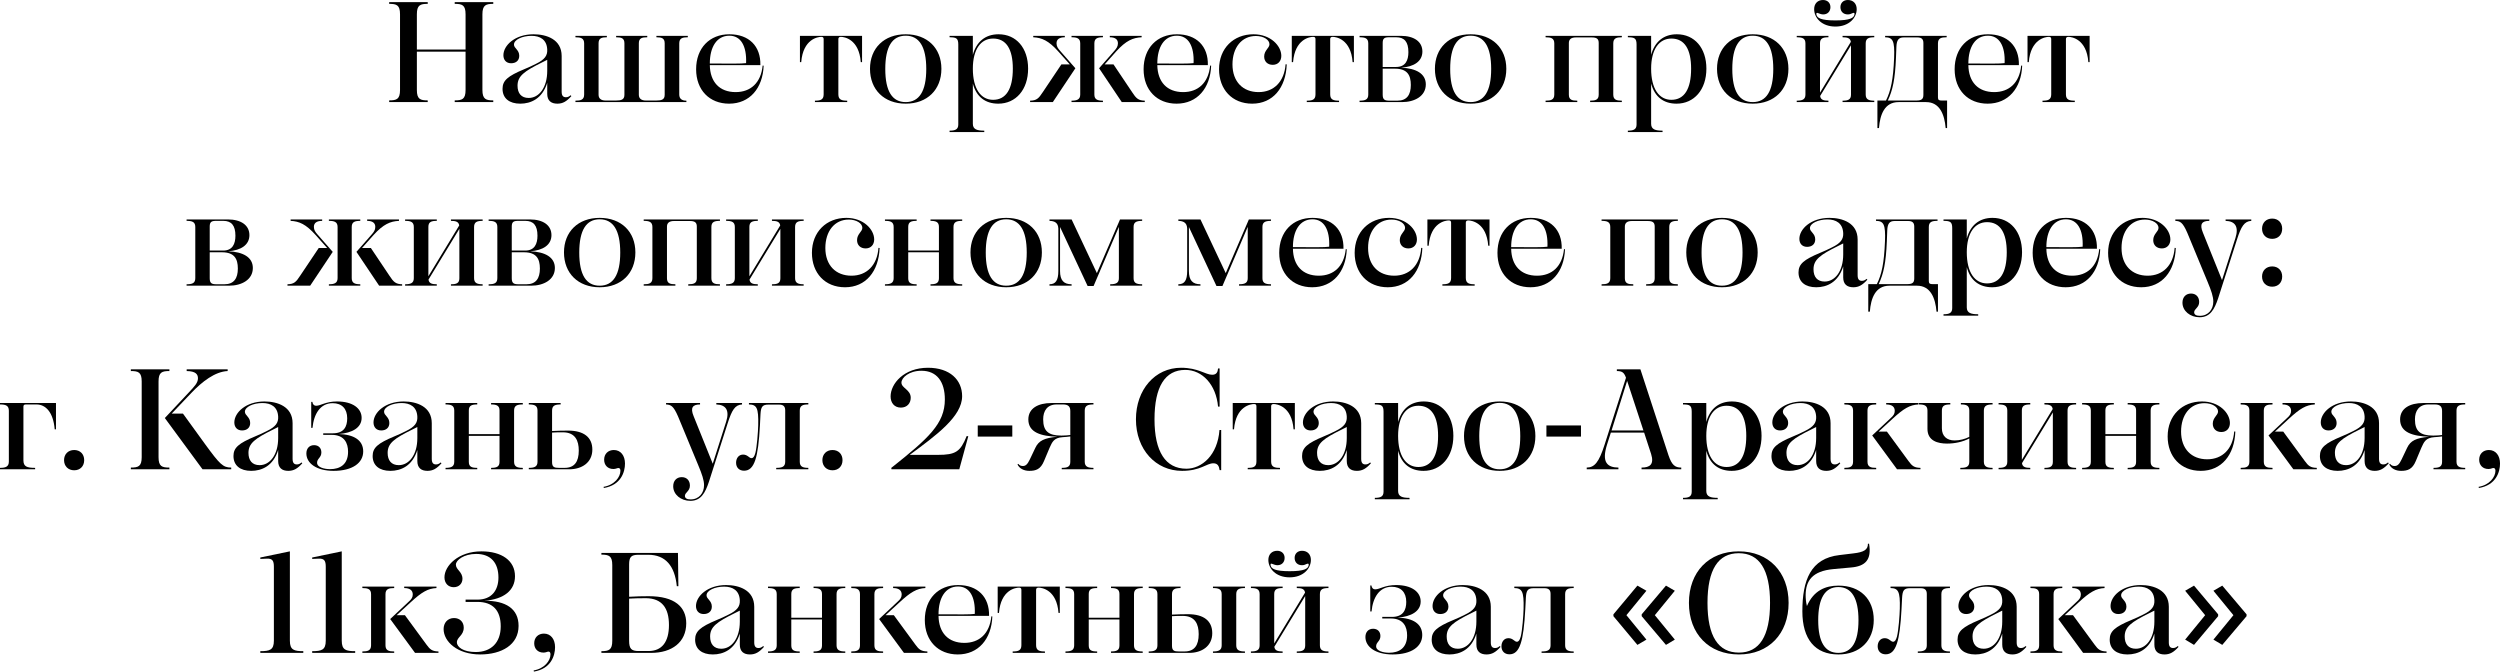 <?xml version="1.0" encoding="UTF-8"?> <svg xmlns="http://www.w3.org/2000/svg" viewBox="0 0 245.105 65.844" fill="none"><path d="M38.155 10.01V9.842C38.883 9.842 39.219 9.73 39.219 8.82V1.4C39.219 0.49 38.883 0.378 38.155 0.378V0.21H41.935V0.378C41.207 0.378 40.871 0.49 40.871 1.4V4.858H45.645V1.4C45.645 0.49 45.309 0.378 44.581 0.378V0.21H48.361V0.378C47.647 0.378 47.297 0.49 47.297 1.4V8.82C47.297 9.73 47.647 9.842 48.361 9.842V10.01H44.581V9.842C45.309 9.842 45.645 9.73 45.645 8.82V5.068H40.871V8.82C40.871 9.73 41.207 9.842 41.935 9.842V10.01H38.155Z" fill="black"></path><path d="M53.652 4.858C53.61 3.878 52.938 3.514 52.112 3.514C51.202 3.514 50.39 3.892 50.39 4.368C50.39 4.746 50.908 4.872 50.908 5.474C50.908 5.936 50.586 6.202 50.11 6.202C49.634 6.202 49.354 5.88 49.354 5.418C49.354 4.452 50.488 3.36 52.308 3.36C53.568 3.36 55.066 3.85 55.066 5.488V8.988C55.066 9.408 55.234 9.534 55.486 9.534C55.654 9.534 55.78 9.478 55.948 9.338L56.018 9.422C55.556 9.94 55.178 10.164 54.646 10.164C54.03 10.164 53.652 9.87 53.652 9.198V8.12C53.162 9.688 52.042 10.164 51.006 10.164C49.942 10.164 49.27 9.646 49.27 8.708C49.27 7.896 49.774 7.462 51.384 6.79C51.818 6.608 52.168 6.454 52.546 6.258C53.414 5.838 53.68 5.446 53.652 4.858ZM53.652 6.944V5.866L53.176 6.104C51.384 6.986 50.74 7.462 50.74 8.4C50.74 9.142 51.104 9.604 51.832 9.604C52.84 9.604 53.652 8.596 53.652 6.944Z" fill="black"></path><path d="M56.417 3.514H59.497V3.654C58.993 3.654 58.685 3.738 58.685 4.242V9.296C58.685 9.66 58.937 9.856 59.371 9.856H60.393C60.911 9.856 61.219 9.772 61.219 9.296V4.242C61.219 3.738 60.911 3.654 60.407 3.654V3.514H63.459V3.654C62.941 3.654 62.633 3.738 62.633 4.242V9.296C62.633 9.66 62.885 9.856 63.319 9.856H64.341C64.859 9.856 65.167 9.772 65.167 9.296V4.242C65.167 3.738 64.859 3.654 64.355 3.654V3.514H67.435V3.654C66.917 3.654 66.595 3.738 66.595 4.256V9.268C66.595 9.674 66.847 9.87 67.295 9.87V10.01H56.417V9.87C56.935 9.87 57.271 9.786 57.271 9.268V4.256C57.271 3.738 56.935 3.654 56.417 3.654V3.514Z" fill="black"></path><path d="M68.249 6.79C68.249 4.704 69.578 3.36 71.51 3.36C73.428 3.36 74.591 4.522 74.549 6.384H69.592C69.62 8.036 70.544 9.03 72.126 9.03C73.582 9.03 74.605 8.134 74.772 6.426L74.87 6.44C74.786 8.652 73.498 10.164 71.482 10.164C69.564 10.164 68.249 8.834 68.249 6.79ZM71.51 3.5C70.264 3.5 69.592 4.62 69.592 6.23C71.986 6.23 72.56 6.258 73.148 6.188C73.218 4.508 72.63 3.5 71.51 3.5Z" fill="black"></path><path d="M79.898 10.01V9.87C80.43 9.87 80.752 9.786 80.752 9.254V3.836C80.752 3.682 80.682 3.612 80.528 3.612C80.192 3.612 78.736 3.822 78.554 6.09H78.428V3.514H84.518V6.09H84.392C84.224 3.822 82.754 3.612 82.432 3.612C82.264 3.612 82.194 3.696 82.194 3.836V9.254C82.194 9.786 82.53 9.87 83.062 9.87V10.01H79.898Z" fill="black"></path><path d="M88.797 10.164C86.683 10.164 85.297 8.792 85.297 6.748C85.297 4.718 86.683 3.36 88.797 3.36C90.911 3.36 92.297 4.718 92.297 6.748C92.297 8.792 90.911 10.164 88.797 10.164ZM88.797 10.01C90.113 10.01 90.813 8.96 90.813 6.762C90.813 4.564 90.113 3.5 88.797 3.5C87.481 3.5 86.795 4.564 86.795 6.762C86.795 8.96 87.481 10.01 88.797 10.01Z" fill="black"></path><path d="M93.098 12.95V12.81C93.644 12.81 93.952 12.698 93.952 12.208V4.368C93.952 3.752 93.756 3.654 93.098 3.654V3.514H95.38V5.376C95.73 4.088 96.612 3.36 97.9 3.36C99.636 3.36 100.798 4.704 100.798 6.734C100.798 8.792 99.594 10.164 97.872 10.164C96.626 10.164 95.73 9.52 95.38 8.19V12.138C95.38 12.698 95.814 12.81 96.5 12.81V12.95H93.098ZM97.368 3.78C96.164 3.78 95.38 4.83 95.38 6.734C95.38 8.708 96.164 9.786 97.368 9.786C98.628 9.786 99.3 8.736 99.3 6.734C99.3 4.844 98.67 3.78 97.368 3.78Z" fill="black"></path><path d="M109.17 6.314L110.99 9.03C111.396 9.66 111.62 9.856 112.236 9.87V10.01H109.982L107.756 6.692L109.254 4.984C109.464 4.746 109.604 4.55 109.604 4.242C109.604 3.878 109.352 3.654 108.806 3.654V3.514H111.928V3.654C111.074 3.696 110.402 3.976 109.436 5.04L108.302 6.314H109.17ZM105.054 10.01V9.87C105.586 9.87 105.908 9.758 105.908 9.268V4.256C105.908 3.752 105.586 3.654 105.054 3.654V3.514H108.134V3.654C107.602 3.654 107.294 3.752 107.294 4.256V9.268C107.294 9.758 107.602 9.87 108.134 9.87V10.01H105.054ZM104.06 6.314H104.886L103.752 5.04C102.8 3.976 102.142 3.696 101.302 3.654V3.514H104.396V3.654C103.836 3.654 103.584 3.878 103.584 4.242C103.584 4.55 103.724 4.746 103.934 4.984L105.432 6.692L103.22 10.01H100.994V9.87C101.624 9.856 101.834 9.66 102.24 9.03L104.06 6.314Z" fill="black"></path><path d="M112.121 6.79C112.121 4.704 113.451 3.36 115.383 3.36C117.302 3.36 118.463 4.522 118.421 6.384H113.465C113.494 8.036 114.418 9.03 115.999 9.03C117.455 9.03 118.477 8.134 118.646 6.426L118.743 6.44C118.66 8.652 117.372 10.164 115.355 10.164C113.437 10.164 112.121 8.834 112.121 6.79ZM115.383 3.5C114.137 3.5 113.465 4.62 113.465 6.23C115.859 6.23 116.433 6.258 117.021 6.188C117.091 4.508 116.504 3.5 115.383 3.5Z" fill="black"></path><path d="M124.782 6.356C124.278 6.356 123.942 6.034 123.942 5.544C123.942 4.928 124.46 4.718 124.46 4.34C124.46 3.892 123.872 3.528 123.13 3.528C121.73 3.528 120.834 4.676 120.834 6.314C120.834 8.008 121.856 9.03 123.396 9.03C124.88 9.03 125.916 8.022 126.042 6.3L126.154 6.314C126.07 8.61 124.796 10.164 122.766 10.164C120.792 10.164 119.518 8.764 119.518 6.79C119.518 4.732 120.946 3.36 122.892 3.36C124.586 3.36 125.622 4.508 125.622 5.474C125.622 5.992 125.3 6.356 124.782 6.356Z" fill="black"></path><path d="M128.119 10.01V9.87C128.651 9.87 128.973 9.786 128.973 9.254V3.836C128.973 3.682 128.903 3.612 128.749 3.612C128.413 3.612 126.957 3.822 126.775 6.09H126.649V3.514H132.739V6.09H132.613C132.445 3.822 130.975 3.612 130.653 3.612C130.485 3.612 130.415 3.696 130.415 3.836V9.254C130.415 9.786 130.751 9.87 131.283 9.87V10.01H128.119Z" fill="black"></path><path d="M133.294 10.01V9.87C133.84 9.87 134.148 9.772 134.148 9.268V4.256C134.148 3.752 133.84 3.654 133.294 3.654V3.514H137.34C138.642 3.514 139.454 4.088 139.454 5.054C139.454 6.02 138.614 6.552 137.368 6.636C138.838 6.692 139.79 7.224 139.79 8.274C139.79 9.422 138.698 10.01 137.452 10.01H133.294ZM135.562 4.214V6.566H136.878C137.802 6.566 138.082 5.908 138.082 5.11C138.082 4.102 137.69 3.654 136.892 3.654H136.164C135.702 3.654 135.562 3.794 135.562 4.214ZM138.32 8.33C138.32 7.364 137.97 6.734 136.766 6.734H135.562V9.282C135.562 9.786 135.772 9.87 136.234 9.87H137.004C137.942 9.87 138.32 9.282 138.32 8.33Z" fill="black"></path><path d="M144.182 10.164C142.068 10.164 140.682 8.792 140.682 6.748C140.682 4.718 142.068 3.36 144.182 3.36C146.296 3.36 147.682 4.718 147.682 6.748C147.682 8.792 146.296 10.164 144.182 10.164ZM144.182 10.01C145.498 10.01 146.198 8.96 146.198 6.762C146.198 4.564 145.498 3.5 144.182 3.5C142.866 3.5 142.18 4.564 142.18 6.762C142.18 8.96 142.866 10.01 144.182 10.01Z" fill="black"></path><path d="M151.532 10.01V9.87C152.05 9.87 152.386 9.786 152.386 9.268V4.256C152.386 3.738 152.05 3.654 151.532 3.654V3.514H159.008V3.654C158.49 3.654 158.168 3.738 158.168 4.256V9.268C158.168 9.786 158.49 9.87 159.008 9.87V10.01H155.9V9.87C156.418 9.87 156.74 9.786 156.74 9.282V4.214C156.74 3.808 156.544 3.668 156.054 3.668H154.5C154.052 3.668 153.814 3.85 153.814 4.214V9.282C153.814 9.786 154.122 9.87 154.64 9.87V10.01H151.532Z" fill="black"></path><path d="M159.598 12.95V12.81C160.144 12.81 160.452 12.698 160.452 12.208V4.368C160.452 3.752 160.256 3.654 159.598 3.654V3.514H161.88V5.376C162.23 4.088 163.112 3.36 164.4 3.36C166.136 3.36 167.298 4.704 167.298 6.734C167.298 8.792 166.094 10.164 164.372 10.164C163.126 10.164 162.23 9.52 161.88 8.19V12.138C161.88 12.698 162.314 12.81 163 12.81V12.95H159.598ZM163.868 3.78C162.664 3.78 161.88 4.83 161.88 6.734C161.88 8.708 162.664 9.786 163.868 9.786C165.128 9.786 165.8 8.736 165.8 6.734C165.8 4.844 165.17 3.78 163.868 3.78Z" fill="black"></path><path d="M171.84 10.164C169.726 10.164 168.34 8.792 168.34 6.748C168.34 4.718 169.726 3.36 171.84 3.36C173.954 3.36 175.34 4.718 175.34 6.748C175.34 8.792 173.954 10.164 171.84 10.164ZM171.84 10.01C173.156 10.01 173.856 8.96 173.856 6.762C173.856 4.564 173.156 3.5 171.84 3.5C170.524 3.5 169.838 4.564 169.838 6.762C169.838 8.96 170.524 10.01 171.84 10.01Z" fill="black"></path><path d="M179.949 2.604C178.605 2.604 177.863 1.75 177.863 0.896C177.863 0.364 178.199 0 178.731 0C179.165 0 179.459 0.28 179.459 0.7C179.459 1.134 179.165 1.414 178.759 1.414C178.577 1.414 178.437 1.358 178.255 1.288C178.115 1.218 178.045 1.274 178.087 1.442C178.157 1.75 178.493 2.002 179.949 2.002C181.405 2.002 181.741 1.75 181.811 1.442C181.853 1.274 181.783 1.218 181.629 1.288C181.461 1.372 181.335 1.414 181.153 1.414C180.733 1.414 180.439 1.134 180.439 0.7C180.439 0.28 180.733 0 181.167 0C181.699 0 182.035 0.364 182.035 0.896C182.035 1.736 181.293 2.604 179.949 2.604ZM176.155 10.01V9.87C176.701 9.87 177.009 9.758 177.009 9.268V4.256C177.009 3.752 176.701 3.654 176.155 3.654V3.514H179.263V3.654C178.731 3.654 178.437 3.752 178.437 4.242V9.086L181.461 4.102C181.405 3.738 181.125 3.654 180.649 3.654V3.514H183.757V3.654C183.225 3.654 182.917 3.752 182.917 4.256V9.268C182.917 9.758 183.225 9.87 183.757 9.87V10.01H180.649V9.87C181.181 9.87 181.475 9.772 181.475 9.282V4.438L178.451 9.408C178.493 9.786 178.787 9.87 179.263 9.87V10.01H176.155Z" fill="black"></path><path d="M186.137 10.01C184.765 10.01 184.317 11.242 184.219 12.558H184.065V9.856H184.905C185.381 8.904 185.619 7.798 185.703 5.67C185.773 3.976 185.563 3.668 184.821 3.654V3.514H190.855V3.654C190.323 3.654 190.001 3.738 190.001 4.256V9.562C190.001 9.814 190.127 9.856 190.365 9.856H190.897V12.558H190.757C190.645 11.242 190.183 10.01 188.839 10.01H186.137ZM185.885 5.67C185.801 7.756 185.563 8.848 185.087 9.856H187.887C188.391 9.856 188.573 9.716 188.573 9.296V4.214C188.573 3.836 188.391 3.668 187.985 3.668H186.641C186.151 3.668 185.955 3.92 185.927 4.578C185.913 4.928 185.899 5.306 185.885 5.67Z" fill="black"></path><path d="M191.637 6.79C191.637 4.704 192.967 3.36 194.899 3.36C196.817 3.36 197.979 4.522 197.937 6.384H192.981C193.009 8.036 193.933 9.03 195.515 9.03C196.971 9.03 197.993 8.134 198.161 6.426L198.259 6.44C198.175 8.652 196.887 10.164 194.871 10.164C192.953 10.164 191.637 8.834 191.637 6.79ZM194.899 3.5C193.653 3.5 192.981 4.62 192.981 6.23C195.375 6.23 195.949 6.258 196.537 6.188C196.607 4.508 196.019 3.5 194.899 3.5Z" fill="black"></path><path d="M200.252 10.01V9.87C200.784 9.87 201.106 9.786 201.106 9.254V3.836C201.106 3.682 201.036 3.612 200.882 3.612C200.545 3.612 199.09 3.822 198.907 6.09H198.782V3.514H204.871V6.09H204.746C204.578 3.822 203.107 3.612 202.786 3.612C202.618 3.612 202.548 3.696 202.548 3.836V9.254C202.548 9.786 202.884 9.87 203.416 9.87V10.01H200.252Z" fill="black"></path><path d="M18.293 28.01V27.87C18.839 27.87 19.147 27.772 19.147 27.268V22.256C19.147 21.752 18.839 21.654 18.293 21.654V21.514H22.339C23.641 21.514 24.453 22.088 24.453 23.054C24.453 24.02 23.613 24.552 22.367 24.636C23.837 24.692 24.789 25.224 24.789 26.274C24.789 27.422 23.697 28.01 22.451 28.01H18.293ZM20.561 22.214V24.566H21.877C22.801 24.566 23.081 23.908 23.081 23.11C23.081 22.102 22.689 21.654 21.891 21.654H21.163C20.701 21.654 20.561 21.794 20.561 22.214ZM23.319 26.33C23.319 25.364 22.969 24.734 21.765 24.734H20.561V27.282C20.561 27.786 20.771 27.87 21.233 27.87H22.003C22.941 27.87 23.319 27.282 23.319 26.33Z" fill="black"></path><path d="M36.36 24.314L38.18 27.03C38.586 27.66 38.81 27.856 39.426 27.87V28.01H37.172L34.946 24.692L36.444 22.984C36.654 22.746 36.794 22.55 36.794 22.242C36.794 21.878 36.542 21.654 35.996 21.654V21.514H39.118V21.654C38.264 21.696 37.592 21.976 36.626 23.04L35.492 24.314H36.36ZM32.244 28.01V27.87C32.776 27.87 33.098 27.758 33.098 27.268V22.256C33.098 21.752 32.776 21.654 32.244 21.654V21.514H35.324V21.654C34.792 21.654 34.484 21.752 34.484 22.256V27.268C34.484 27.758 34.792 27.87 35.324 27.87V28.01H32.244ZM31.25 24.314H32.076L30.942 23.04C29.99 21.976 29.332 21.696 28.492 21.654V21.514H31.586V21.654C31.026 21.654 30.774 21.878 30.774 22.242C30.774 22.55 30.914 22.746 31.124 22.984L32.622 24.692L30.41 28.01H28.184V27.87C28.814 27.856 29.024 27.66 29.43 27.03L31.25 24.314Z" fill="black"></path><path d="M39.717 28.01V27.87C40.263 27.87 40.571 27.758 40.571 27.268V22.256C40.571 21.752 40.263 21.654 39.717 21.654V21.514H42.825V21.654C42.293 21.654 41.999 21.752 41.999 22.242V27.086L45.023 22.102C44.967 21.738 44.687 21.654 44.211 21.654V21.514H47.319V21.654C46.787 21.654 46.479 21.752 46.479 22.256V27.268C46.479 27.758 46.787 27.87 47.319 27.87V28.01H44.211V27.87C44.743 27.87 45.037 27.772 45.037 27.282V22.438L42.013 27.408C42.055 27.786 42.349 27.87 42.825 27.87V28.01H39.717Z" fill="black"></path><path d="M47.906 28.01V27.87C48.452 27.87 48.76 27.772 48.76 27.268V22.256C48.76 21.752 48.452 21.654 47.906 21.654V21.514H51.952C53.254 21.514 54.066 22.088 54.066 23.054C54.066 24.02 53.226 24.552 51.98 24.636C53.45 24.692 54.402 25.224 54.402 26.274C54.402 27.422 53.31 28.01 52.064 28.01H47.906ZM50.174 22.214V24.566H51.49C52.414 24.566 52.694 23.908 52.694 23.11C52.694 22.102 52.302 21.654 51.504 21.654H50.776C50.314 21.654 50.174 21.794 50.174 22.214ZM52.932 26.33C52.932 25.364 52.582 24.734 51.378 24.734H50.174V27.282C50.174 27.786 50.384 27.87 50.846 27.87H51.616C52.554 27.87 52.932 27.282 52.932 26.33Z" fill="black"></path><path d="M58.794 28.164C56.68 28.164 55.294 26.792 55.294 24.748C55.294 22.718 56.68 21.36 58.794 21.36C60.908 21.36 62.294 22.718 62.294 24.748C62.294 26.792 60.908 28.164 58.794 28.164ZM58.794 28.01C60.11 28.01 60.81 26.96 60.81 24.762C60.81 22.564 60.11 21.5 58.794 21.5C57.478 21.5 56.792 22.564 56.792 24.762C56.792 26.96 57.478 28.01 58.794 28.01Z" fill="black"></path><path d="M63.109 28.01V27.87C63.627 27.87 63.963 27.786 63.963 27.268V22.256C63.963 21.738 63.627 21.654 63.109 21.654V21.514H70.585V21.654C70.067 21.654 69.745 21.738 69.745 22.256V27.268C69.745 27.786 70.067 27.87 70.585 27.87V28.01H67.477V27.87C67.995 27.87 68.317 27.786 68.317 27.282V22.214C68.317 21.808 68.121 21.668 67.631 21.668H66.077C65.629 21.668 65.391 21.85 65.391 22.214V27.282C65.391 27.786 65.699 27.87 66.217 27.87V28.01H63.109Z" fill="black"></path><path d="M71.19 28.01V27.87C71.735 27.87 72.044 27.758 72.044 27.268V22.256C72.044 21.752 71.735 21.654 71.19 21.654V21.514H74.297V21.654C73.766 21.654 73.471 21.752 73.471 22.242V27.086L76.495 22.102C76.439 21.738 76.159 21.654 75.683 21.654V21.514H78.792V21.654C78.259 21.654 77.952 21.752 77.952 22.256V27.268C77.952 27.758 78.259 27.87 78.792 27.87V28.01H75.683V27.87C76.216 27.87 76.509 27.772 76.509 27.282V22.438L73.485 27.408C73.527 27.786 73.821 27.87 74.297 27.87V28.01H71.19Z" fill="black"></path><path d="M84.867 24.356C84.363 24.356 84.027 24.034 84.027 23.544C84.027 22.928 84.545 22.718 84.545 22.34C84.545 21.892 83.957 21.528 83.215 21.528C81.815 21.528 80.919 22.676 80.919 24.314C80.919 26.008 81.941 27.03 83.481 27.03C84.965 27.03 86.001 26.022 86.127 24.3L86.239 24.314C86.155 26.61 84.881 28.164 82.851 28.164C80.877 28.164 79.603 26.764 79.603 24.79C79.603 22.732 81.031 21.36 82.977 21.36C84.671 21.36 85.707 22.508 85.707 23.474C85.707 23.992 85.385 24.356 84.867 24.356Z" fill="black"></path><path d="M86.762 28.01V27.87C87.308 27.87 87.616 27.758 87.616 27.268V22.256C87.616 21.752 87.308 21.654 86.762 21.654V21.514H89.87V21.654C89.338 21.654 89.044 21.752 89.044 22.242V24.566H92.054V22.242C92.054 21.752 91.746 21.654 91.228 21.654V21.514H94.336V21.654C93.79 21.654 93.482 21.752 93.482 22.256V27.268C93.482 27.758 93.79 27.87 94.336 27.87V28.01H91.228V27.87C91.746 27.87 92.054 27.772 92.054 27.282V24.734H89.044V27.282C89.044 27.772 89.338 27.87 89.87 27.87V28.01H86.762Z" fill="black"></path><path d="M98.648 28.164C96.534 28.164 95.148 26.792 95.148 24.748C95.148 22.718 96.534 21.36 98.648 21.36C100.762 21.36 102.148 22.718 102.148 24.748C102.148 26.792 100.762 28.164 98.648 28.164ZM98.648 28.01C99.964 28.01 100.664 26.96 100.664 24.762C100.664 22.564 99.964 21.5 98.648 21.5C97.332 21.5 96.646 22.564 96.646 24.762C96.646 26.96 97.332 28.01 98.648 28.01Z" fill="black"></path><path d="M102.893 28.01V27.87C103.495 27.87 103.761 27.492 103.761 26.568V22.396C103.733 21.836 103.397 21.668 102.893 21.654V21.514H105.063L107.541 26.778L109.809 21.514H111.979V21.654C111.349 21.654 111.139 21.822 111.139 22.256V27.268C111.139 27.702 111.349 27.87 111.979 27.87V28.01H108.843V27.87C109.473 27.87 109.697 27.702 109.697 27.268V22.242L107.219 28.038H106.631L103.929 22.256V26.568C103.929 27.492 104.293 27.87 105.063 27.87V28.01H102.893Z" fill="black"></path><path d="M115.526 28.01V27.87C116.128 27.87 116.394 27.492 116.394 26.568V22.396C116.366 21.836 116.03 21.668 115.526 21.654V21.514H117.696L120.174 26.778L122.442 21.514H124.612V21.654C123.982 21.654 123.772 21.822 123.772 22.256V27.268C123.772 27.702 123.982 27.87 124.612 27.87V28.01H121.476V27.87C122.106 27.87 122.33 27.702 122.33 27.268V22.242L119.852 28.038H119.264L116.562 22.256V26.568C116.562 27.492 116.926 27.87 117.696 27.87V28.01H115.526Z" fill="black"></path><path d="M125.417 24.79C125.417 22.704 126.747 21.36 128.679 21.36C130.597 21.36 131.759 22.522 131.717 24.384H126.761C126.789 26.036 127.713 27.03 129.295 27.03C130.751 27.03 131.773 26.134 131.941 24.426L132.039 24.44C131.955 26.652 130.667 28.164 128.651 28.164C126.733 28.164 125.417 26.834 125.417 24.79ZM128.679 21.5C127.433 21.5 126.761 22.62 126.761 24.23C129.155 24.23 129.729 24.258 130.317 24.188C130.387 22.508 129.799 21.5 128.679 21.5Z" fill="black"></path><path d="M138.078 24.356C137.574 24.356 137.238 24.034 137.238 23.544C137.238 22.928 137.756 22.718 137.756 22.34C137.756 21.892 137.168 21.528 136.426 21.528C135.026 21.528 134.13 22.676 134.13 24.314C134.13 26.008 135.152 27.03 136.692 27.03C138.176 27.03 139.212 26.022 139.338 24.3L139.45 24.314C139.366 26.61 138.092 28.164 136.062 28.164C134.088 28.164 132.814 26.764 132.814 24.79C132.814 22.732 134.242 21.36 136.188 21.36C137.882 21.36 138.918 22.508 138.918 23.474C138.918 23.992 138.596 24.356 138.078 24.356Z" fill="black"></path><path d="M141.415 28.01V27.87C141.947 27.87 142.269 27.786 142.269 27.254V21.836C142.269 21.682 142.199 21.612 142.045 21.612C141.709 21.612 140.253 21.822 140.071 24.09H139.945V21.514H146.035V24.09H145.909C145.741 21.822 144.271 21.612 143.949 21.612C143.781 21.612 143.711 21.696 143.711 21.836V27.254C143.711 27.786 144.047 27.87 144.579 27.87V28.01H141.415Z" fill="black"></path><path d="M146.814 24.79C146.814 22.704 148.144 21.36 150.076 21.36C151.994 21.36 153.156 22.522 153.114 24.384H148.158C148.186 26.036 149.11 27.03 150.692 27.03C152.148 27.03 153.17 26.134 153.338 24.426L153.436 24.44C153.352 26.652 152.064 28.164 150.048 28.164C148.13 28.164 146.814 26.834 146.814 24.79ZM150.076 21.5C148.83 21.5 148.158 22.62 148.158 24.23C150.552 24.23 151.126 24.258 151.714 24.188C151.784 22.508 151.196 21.5 150.076 21.5Z" fill="black"></path><path d="M157.021 28.01V27.87C157.54 27.87 157.875 27.786 157.875 27.268V22.256C157.875 21.738 157.54 21.654 157.021 21.654V21.514H164.498V21.654C163.98 21.654 163.657 21.738 163.657 22.256V27.268C163.657 27.786 163.98 27.87 164.498 27.87V28.01H161.39V27.87C161.908 27.87 162.23 27.786 162.23 27.282V22.214C162.23 21.808 162.033 21.668 161.543 21.668H159.989C159.541 21.668 159.304 21.85 159.304 22.214V27.282C159.304 27.786 159.611 27.87 160.13 27.87V28.01H157.021Z" fill="black"></path><path d="M168.825 28.164C166.711 28.164 165.326 26.792 165.326 24.748C165.326 22.718 166.711 21.36 168.825 21.36C170.939 21.36 172.326 22.718 172.326 24.748C172.326 26.792 170.939 28.164 168.825 28.164ZM168.825 28.01C170.142 28.01 170.842 26.96 170.842 24.762C170.842 22.564 170.142 21.5 168.825 21.5C167.509 21.5 166.824 22.564 166.824 24.762C166.824 26.96 167.509 28.01 168.825 28.01Z" fill="black"></path><path d="M180.712 22.858C180.67 21.878 179.998 21.514 179.172 21.514C178.262 21.514 177.45 21.892 177.45 22.368C177.45 22.746 177.968 22.872 177.968 23.474C177.968 23.936 177.646 24.202 177.17 24.202C176.694 24.202 176.414 23.88 176.414 23.418C176.414 22.452 177.548 21.36 179.368 21.36C180.628 21.36 182.126 21.85 182.126 23.488V26.988C182.126 27.408 182.294 27.534 182.546 27.534C182.714 27.534 182.84 27.478 183.008 27.338L183.078 27.422C182.616 27.94 182.238 28.164 181.706 28.164C181.09 28.164 180.712 27.87 180.712 27.198V26.12C180.222 27.688 179.102 28.164 178.066 28.164C177.002 28.164 176.33 27.646 176.33 26.708C176.33 25.896 176.834 25.462 178.444 24.79C178.878 24.608 179.228 24.454 179.606 24.258C180.474 23.838 180.74 23.446 180.712 22.858ZM180.712 24.944V23.866L180.236 24.104C178.444 24.986 177.8 25.462 177.8 26.4C177.8 27.142 178.164 27.604 178.892 27.604C179.9 27.604 180.712 26.596 180.712 24.944Z" fill="black"></path><path d="M185.241 28.01C183.869 28.01 183.421 29.242 183.323 30.558H183.169V27.856H184.009C184.485 26.904 184.723 25.798 184.807 23.67C184.877 21.976 184.667 21.668 183.925 21.654V21.514H189.959V21.654C189.427 21.654 189.105 21.738 189.105 22.256V27.562C189.105 27.814 189.231 27.856 189.469 27.856H190.001V30.558H189.861C189.749 29.242 189.287 28.01 187.943 28.01H185.241ZM184.989 23.67C184.905 25.756 184.667 26.848 184.191 27.856H186.991C187.495 27.856 187.677 27.716 187.677 27.296V22.214C187.677 21.836 187.495 21.668 187.089 21.668H185.745C185.255 21.668 185.059 21.92 185.031 22.578C185.017 22.928 185.003 23.306 184.989 23.67Z" fill="black"></path><path d="M190.545 30.95V30.81C191.091 30.81 191.399 30.698 191.399 30.208V22.368C191.399 21.752 191.203 21.654 190.545 21.654V21.514H192.827V23.376C193.177 22.088 194.059 21.36 195.347 21.36C197.083 21.36 198.245 22.704 198.245 24.734C198.245 26.792 197.041 28.164 195.319 28.164C194.073 28.164 193.177 27.52 192.827 26.19V30.138C192.827 30.698 193.261 30.81 193.947 30.81V30.95H190.545ZM194.815 21.78C193.611 21.78 192.827 22.83 192.827 24.734C192.827 26.708 193.611 27.786 194.815 27.786C196.075 27.786 196.746 26.736 196.746 24.734C196.746 22.844 196.117 21.78 194.815 21.78Z" fill="black"></path><path d="M199.286 24.79C199.286 22.704 200.616 21.36 202.549 21.36C204.466 21.36 205.628 22.522 205.587 24.384H200.63C200.658 26.036 201.582 27.03 203.164 27.03C204.621 27.03 205.642 26.134 205.81 24.426L205.909 24.44C205.825 26.652 204.536 28.164 202.521 28.164C200.602 28.164 199.286 26.834 199.286 24.79ZM202.549 21.5C201.303 21.5 200.63 22.62 200.63 24.23C203.025 24.23 203.598 24.258 204.187 24.188C204.257 22.508 203.668 21.5 202.549 21.5Z" fill="black"></path><path d="M211.947 24.356C211.443 24.356 211.107 24.034 211.107 23.544C211.107 22.928 211.625 22.718 211.625 22.34C211.625 21.892 211.037 21.528 210.295 21.528C208.895 21.528 207.999 22.676 207.999 24.314C207.999 26.008 209.021 27.03 210.561 27.03C212.045 27.03 213.081 26.022 213.207 24.3L213.319 24.314C213.235 26.61 211.961 28.164 209.931 28.164C207.957 28.164 206.683 26.764 206.683 24.79C206.683 22.732 208.111 21.36 210.057 21.36C211.751 21.36 212.787 22.508 212.787 23.474C212.787 23.992 212.465 24.356 211.947 24.356Z" fill="black"></path><path d="M214.449 22.83C213.987 21.766 213.735 21.682 213.273 21.654V21.514H216.605V21.654C215.891 21.654 215.625 21.962 215.975 22.802L217.851 27.464L219.167 23.334C219.517 22.228 219.139 21.682 218.201 21.654V21.514H220.721V21.654C220.035 21.696 219.727 22.2 219.321 23.474L217.473 29.242C217.109 30.334 216.689 31.104 215.653 31.104C214.729 31.104 213.973 30.488 213.973 29.676C213.973 29.13 214.309 28.78 214.813 28.78C215.303 28.78 215.611 29.116 215.611 29.606C215.611 30.166 215.121 30.278 215.121 30.614C215.121 30.838 215.303 30.964 215.681 30.964C216.507 30.964 216.997 30.334 216.997 29.564C216.997 29.088 216.801 28.5 216.437 27.632L214.449 22.83Z" fill="black"></path><path d="M222.77 23.418C222.182 23.418 221.776 23.012 221.776 22.424C221.776 21.836 222.182 21.43 222.77 21.43C223.358 21.43 223.75 21.836 223.75 22.424C223.75 23.012 223.358 23.418 222.77 23.418ZM222.77 28.108C222.182 28.108 221.776 27.702 221.776 27.114C221.776 26.526 222.182 26.12 222.77 26.12C223.358 26.12 223.75 26.526 223.75 27.114C223.75 27.702 223.358 28.108 222.77 28.108Z" fill="black"></path><path d="M0 46.01V45.87C0.546 45.87 0.868 45.758 0.868 45.254V40.27C0.868 39.752 0.546 39.654 0 39.654V39.514H5.488V42.09H5.362C5.222 40.382 4.452 39.654 3.584 39.654H2.534C2.366 39.654 2.296 39.724 2.296 39.864V45.128C2.296 45.73 2.618 45.87 3.444 45.87V46.01H0Z" fill="black"></path><path d="M7.274 46.108C6.686 46.108 6.28 45.702 6.28 45.114C6.28 44.526 6.686 44.12 7.274 44.12C7.862 44.12 8.254 44.526 8.254 45.114C8.254 45.702 7.862 46.108 7.274 46.108Z" fill="black"></path><path d="M22.67 45.842V46.01H19.856L16.16 40.984L18.498 38.492C19.058 37.89 19.408 37.54 19.408 37.092C19.408 36.714 19.212 36.392 18.302 36.378V36.21H22.32V36.378C21.088 36.434 19.828 37.4 18.764 38.52L16.832 40.55H17.938L20.108 43.546C21.55 45.52 21.858 45.842 22.67 45.842ZM12.828 46.01V45.842C13.556 45.842 13.892 45.73 13.892 44.82V37.4C13.892 36.49 13.556 36.378 12.828 36.378V36.21H16.608V36.378C15.88 36.378 15.544 36.49 15.544 37.4V44.82C15.544 45.73 15.88 45.842 16.608 45.842V46.01H12.828Z" fill="black"></path><path d="M27.272 40.858C27.23 39.878 26.558 39.514 25.732 39.514C24.822 39.514 24.01 39.892 24.01 40.368C24.01 40.746 24.528 40.872 24.528 41.474C24.528 41.936 24.206 42.202 23.73 42.202C23.254 42.202 22.974 41.88 22.974 41.418C22.974 40.452 24.108 39.36 25.928 39.36C27.188 39.36 28.686 39.85 28.686 41.488V44.988C28.686 45.408 28.854 45.534 29.106 45.534C29.274 45.534 29.4 45.478 29.568 45.338L29.638 45.422C29.176 45.94 28.798 46.164 28.266 46.164C27.65 46.164 27.272 45.87 27.272 45.198V44.12C26.782 45.688 25.662 46.164 24.626 46.164C23.562 46.164 22.89 45.646 22.89 44.708C22.89 43.896 23.394 43.462 25.004 42.79C25.438 42.608 25.788 42.454 26.166 42.258C27.034 41.838 27.3 41.446 27.272 40.858ZM27.272 42.944V41.866L26.796 42.104C25.004 42.986 24.36 43.462 24.36 44.4C24.36 45.142 24.724 45.604 25.452 45.604C26.46 45.604 27.272 44.596 27.272 42.944Z" fill="black"></path><path d="M32.697 46.164C31.059 46.164 30.037 45.436 30.037 44.456C30.037 43.966 30.331 43.644 30.793 43.644C31.241 43.644 31.507 43.938 31.507 44.358C31.507 44.876 31.087 44.946 31.087 45.366C31.087 45.828 31.815 45.996 32.361 45.996C33.341 45.996 34.125 45.534 34.125 44.288C34.125 43.462 33.775 42.636 32.529 42.636H31.689V42.482H32.641C33.733 42.482 34.041 41.81 34.041 41.012C34.041 40.074 33.523 39.528 32.613 39.528C31.409 39.528 30.765 40.578 30.639 41.95H30.513V39.402H30.625C30.653 39.626 30.779 39.78 31.003 39.78C31.437 39.78 31.927 39.36 33.047 39.36C34.573 39.36 35.455 40.032 35.455 40.97C35.455 41.922 34.545 42.454 33.201 42.552C34.713 42.594 35.609 43.168 35.609 44.26C35.609 45.38 34.573 46.164 32.697 46.164Z" fill="black"></path><path d="M40.917 40.858C40.875 39.878 40.203 39.514 39.377 39.514C38.467 39.514 37.655 39.892 37.655 40.368C37.655 40.746 38.173 40.872 38.173 41.474C38.173 41.936 37.851 42.202 37.375 42.202C36.899 42.202 36.619 41.88 36.619 41.418C36.619 40.452 37.753 39.36 39.573 39.36C40.833 39.36 42.331 39.85 42.331 41.488V44.988C42.331 45.408 42.499 45.534 42.751 45.534C42.919 45.534 43.045 45.478 43.213 45.338L43.283 45.422C42.821 45.94 42.443 46.164 41.911 46.164C41.295 46.164 40.917 45.87 40.917 45.198V44.12C40.427 45.688 39.307 46.164 38.271 46.164C37.207 46.164 36.535 45.646 36.535 44.708C36.535 43.896 37.039 43.462 38.649 42.79C39.083 42.608 39.433 42.454 39.811 42.258C40.679 41.838 40.945 41.446 40.917 40.858ZM40.917 42.944V41.866L40.441 42.104C38.649 42.986 38.005 43.462 38.005 44.4C38.005 45.142 38.369 45.604 39.097 45.604C40.105 45.604 40.917 44.596 40.917 42.944Z" fill="black"></path><path d="M43.682 46.01V45.87C44.228 45.87 44.536 45.758 44.536 45.268V40.256C44.536 39.752 44.228 39.654 43.682 39.654V39.514H46.79V39.654C46.258 39.654 45.964 39.752 45.964 40.242V42.566H48.974V40.242C48.974 39.752 48.666 39.654 48.148 39.654V39.514H51.256V39.654C50.71 39.654 50.402 39.752 50.402 40.256V45.268C50.402 45.758 50.71 45.87 51.256 45.87V46.01H48.148V45.87C48.666 45.87 48.974 45.772 48.974 45.282V42.734H45.964V45.282C45.964 45.772 46.258 45.87 46.79 45.87V46.01H43.682Z" fill="black"></path><path d="M55.694 42.216C57.22 42.216 58.074 42.86 58.074 44.078C58.074 45.366 57.024 46.01 55.82 46.01H51.844V45.87C52.39 45.87 52.698 45.758 52.698 45.268V40.256C52.698 39.752 52.39 39.654 51.844 39.654V39.514H54.966V39.654C54.434 39.654 54.126 39.752 54.126 40.256V42.258C54.672 42.23 55.162 42.216 55.694 42.216ZM56.744 44.176C56.744 43.21 56.408 42.384 55.176 42.384C54.812 42.384 54.476 42.384 54.126 42.412V45.31C54.126 45.8 54.35 45.87 54.798 45.87H55.358C56.324 45.87 56.744 45.268 56.744 44.176Z" fill="black"></path><path d="M60.631 45.884C60.505 45.884 60.379 45.982 60.141 45.982C59.581 45.982 59.231 45.604 59.231 45.072C59.231 44.498 59.623 44.12 60.183 44.12C60.855 44.12 61.275 44.666 61.275 45.45C61.275 46.276 60.883 47.564 59.203 47.844L59.175 47.732C60.239 47.55 60.827 46.78 60.827 46.15C60.827 45.968 60.743 45.884 60.631 45.884Z" fill="black"></path><path d="M66.478 40.83C66.016 39.766 65.764 39.682 65.302 39.654V39.514H68.634V39.654C67.92 39.654 67.654 39.962 68.004 40.802L69.88 45.464L71.196 41.334C71.546 40.228 71.168 39.682 70.23 39.654V39.514H72.75V39.654C72.064 39.696 71.756 40.2 71.35 41.474L69.502 47.242C69.138 48.334 68.718 49.104 67.682 49.104C66.758 49.104 66.002 48.488 66.002 47.676C66.002 47.13 66.338 46.78 66.842 46.78C67.332 46.78 67.64 47.116 67.64 47.606C67.64 48.166 67.15 48.278 67.15 48.614C67.15 48.838 67.332 48.964 67.71 48.964C68.536 48.964 69.026 48.334 69.026 47.564C69.026 47.088 68.83 46.5 68.466 45.632L66.478 40.83Z" fill="black"></path><path d="M74.057 44.414C74.21 43.826 74.323 42.314 74.337 41.67C74.379 39.976 74.183 39.668 73.427 39.654V39.514H79.251V39.654C78.719 39.654 78.411 39.752 78.411 40.256V45.268C78.411 45.758 78.719 45.87 79.251 45.87V46.01H76.101V45.87C76.661 45.87 76.983 45.772 76.983 45.268V40.228C76.983 39.836 76.787 39.668 76.381 39.668H75.331C74.729 39.668 74.603 39.906 74.561 40.606L74.505 41.726C74.337 44.848 73.973 46.15 72.95 46.15C72.475 46.15 72.167 45.842 72.167 45.366C72.167 44.918 72.433 44.568 72.853 44.568C73.301 44.568 73.441 44.918 73.679 44.918C73.847 44.918 73.959 44.764 74.057 44.414Z" fill="black"></path><path d="M81.622 46.108C81.034 46.108 80.628 45.702 80.628 45.114C80.628 44.526 81.034 44.12 81.622 44.12C82.21 44.12 82.602 44.526 82.602 45.114C82.602 45.702 82.21 46.108 81.622 46.108Z" fill="black"></path><path d="M89.191 44.596H91.95C93.699 44.596 94.161 44.288 94.778 42.748L94.932 42.776L94.05 46.01H87.399L87.385 45.87C91.04 42.972 92.635 41.53 92.635 39.164C92.635 37.442 91.866 36.35 90.339 36.35C89.135 36.35 88.379 37.022 88.379 37.512C88.379 38.058 89.29 38.198 89.29 38.996C89.29 39.542 88.926 39.962 88.323 39.962C87.666 39.962 87.316 39.472 87.316 38.87C87.316 37.624 88.617 36.056 90.984 36.056C93.126 36.056 94.329 37.246 94.329 38.842C94.329 40.844 91.767 42.692 89.191 44.596Z" fill="black"></path><path d="M95.86 42.804V41.712H99.248V42.804H95.86Z" fill="black"></path><path d="M107.204 46.01H104.095V45.87C104.628 45.87 104.935 45.772 104.935 45.282V42.79C104.67 42.832 104.529 42.832 104.194 42.86C103.312 42.916 103.157 43.35 102.906 43.896L102.359 45.198C102.024 46.01 101.561 46.164 100.917 46.164C100.386 46.164 99.952 45.94 99.755 45.534L99.839 45.478C99.966 45.646 100.119 45.688 100.287 45.688C100.553 45.688 100.735 45.534 100.973 45.03L101.505 43.91C101.841 43.196 102.387 42.944 103.661 42.818C102.108 42.762 100.82 42.426 100.82 41.124C100.82 40.046 101.757 39.514 103.087 39.514H107.204V39.654C106.671 39.654 106.35 39.752 106.35 40.256V45.268C106.35 45.758 106.671 45.87 107.204 45.87V46.01ZM102.275 41.11C102.275 42.272 102.793 42.706 104.067 42.706C104.417 42.706 104.684 42.678 104.935 42.65V40.298C104.935 39.85 104.725 39.654 104.222 39.654H103.591C102.681 39.654 102.275 40.27 102.275 41.11Z" fill="black"></path><path d="M116.214 36.266C114.226 36.266 113.19 37.904 113.19 41.11C113.19 44.274 114.268 45.954 116.312 45.954C117.838 45.954 119.378 44.624 119.56 42.16H119.728V46.094H119.574C119.518 45.688 119.378 45.422 118.958 45.422C118.286 45.422 117.698 46.164 115.892 46.164C113.316 46.164 111.37 44.078 111.37 41.11C111.37 38.198 113.246 36.056 115.794 36.056C117.474 36.056 118.188 36.742 118.846 36.742C119.28 36.742 119.392 36.462 119.42 36.126H119.574V39.864H119.42C119.224 37.694 117.866 36.266 116.214 36.266Z" fill="black"></path><path d="M122.329 46.01V45.87C122.861 45.87 123.183 45.786 123.183 45.254V39.836C123.183 39.682 123.113 39.612 122.959 39.612C122.623 39.612 121.167 39.822 120.985 42.09H120.859V39.514H126.949V42.09H126.823C126.655 39.822 125.185 39.612 124.863 39.612C124.695 39.612 124.625 39.696 124.625 39.836V45.254C124.625 45.786 124.961 45.87 125.493 45.87V46.01H122.329Z" fill="black"></path><path d="M132.04 40.858C131.998 39.878 131.326 39.514 130.5 39.514C129.59 39.514 128.778 39.892 128.778 40.368C128.778 40.746 129.296 40.872 129.296 41.474C129.296 41.936 128.974 42.202 128.498 42.202C128.022 42.202 127.742 41.88 127.742 41.418C127.742 40.452 128.876 39.36 130.696 39.36C131.956 39.36 133.454 39.85 133.454 41.488V44.988C133.454 45.408 133.622 45.534 133.874 45.534C134.042 45.534 134.168 45.478 134.336 45.338L134.406 45.422C133.944 45.94 133.566 46.164 133.034 46.164C132.418 46.164 132.04 45.87 132.04 45.198V44.12C131.55 45.688 130.43 46.164 129.394 46.164C128.33 46.164 127.658 45.646 127.658 44.708C127.658 43.896 128.162 43.462 129.772 42.79C130.206 42.608 130.556 42.454 130.934 42.258C131.802 41.838 132.068 41.446 132.04 40.858ZM132.04 42.944V41.866L131.564 42.104C129.772 42.986 129.128 43.462 129.128 44.4C129.128 45.142 129.492 45.604 130.22 45.604C131.228 45.604 132.04 44.596 132.04 42.944Z" fill="black"></path><path d="M134.791 48.95V48.81C135.337 48.81 135.645 48.698 135.645 48.208V40.368C135.645 39.752 135.449 39.654 134.791 39.654V39.514H137.073V41.376C137.423 40.088 138.305 39.36 139.593 39.36C141.329 39.36 142.491 40.704 142.491 42.734C142.491 44.792 141.287 46.164 139.565 46.164C138.319 46.164 137.423 45.52 137.073 44.19V48.138C137.073 48.698 137.507 48.81 138.193 48.81V48.95H134.791ZM139.061 39.78C137.857 39.78 137.073 40.83 137.073 42.734C137.073 44.708 137.857 45.786 139.061 45.786C140.321 45.786 140.993 44.736 140.993 42.734C140.993 40.844 140.363 39.78 139.061 39.78Z" fill="black"></path><path d="M147.033 46.164C144.919 46.164 143.533 44.792 143.533 42.748C143.533 40.718 144.919 39.36 147.033 39.36C149.147 39.36 150.532 40.718 150.532 42.748C150.532 44.792 149.147 46.164 147.033 46.164ZM147.033 46.01C148.349 46.01 149.049 44.96 149.049 42.762C149.049 40.564 148.349 39.5 147.033 39.5C145.717 39.5 145.03 40.564 145.03 42.762C145.03 44.96 145.717 46.01 147.033 46.01Z" fill="black"></path><path d="M151.614 42.804V41.712H155.002V42.804H151.614Z" fill="black"></path><path d="M160.941 46.01V45.842C161.739 45.842 162.201 45.548 161.879 44.512L161.193 42.412H157.931L157.567 43.56C156.993 45.352 157.595 45.828 158.673 45.842V46.01H155.565V45.842C156.321 45.828 156.755 45.366 157.329 43.56L159.415 37.036C159.233 36.532 159.051 36.378 158.519 36.378V36.21H160.829L163.587 44.652C163.909 45.59 164.217 45.842 164.833 45.842V46.01H160.941ZM158.001 42.202H161.123L159.527 37.344L158.001 42.202Z" fill="black"></path><path d="M165.005 48.95V48.81C165.552 48.81 165.859 48.698 165.859 48.208V40.368C165.859 39.752 165.664 39.654 165.005 39.654V39.514H167.288V41.376C167.638 40.088 168.52 39.36 169.808 39.36C171.544 39.36 172.706 40.704 172.706 42.734C172.706 44.792 171.502 46.164 169.78 46.164C168.534 46.164 167.638 45.52 167.288 44.19V48.138C167.288 48.698 167.722 48.81 168.407 48.81V48.95H165.005ZM169.275 39.78C168.072 39.78 167.288 40.83 167.288 42.734C167.288 44.708 168.072 45.786 169.275 45.786C170.535 45.786 171.208 44.736 171.208 42.734C171.208 40.844 170.577 39.78 169.275 39.78Z" fill="black"></path><path d="M178.06 40.858C178.018 39.878 177.345 39.514 176.519 39.514C175.609 39.514 174.797 39.892 174.797 40.368C174.797 40.746 175.315 40.872 175.315 41.474C175.315 41.936 174.994 42.202 174.517 42.202C174.041 42.202 173.762 41.88 173.762 41.418C173.762 40.452 174.895 39.36 176.716 39.36C177.976 39.36 179.473 39.85 179.473 41.488V44.988C179.473 45.408 179.641 45.534 179.893 45.534C180.061 45.534 180.187 45.478 180.355 45.338L180.425 45.422C179.963 45.94 179.585 46.164 179.053 46.164C178.438 46.164 178.06 45.87 178.06 45.198V44.12C177.57 45.688 176.449 46.164 175.413 46.164C174.349 46.164 173.677 45.646 173.677 44.708C173.677 43.896 174.182 43.462 175.791 42.79C176.225 42.608 176.575 42.454 176.953 42.258C177.821 41.838 178.087 41.446 178.06 40.858ZM178.06 42.944V41.866L177.584 42.104C175.791 42.986 175.147 43.462 175.147 44.4C175.147 45.142 175.512 45.604 176.239 45.604C177.247 45.604 178.06 44.596 178.06 42.944Z" fill="black"></path><path d="M184.996 42.314L187.11 45.198C187.46 45.688 187.684 45.856 188.286 45.87V46.01H185.99L183.554 42.692L185.374 40.984C185.626 40.76 185.766 40.578 185.766 40.284C185.766 39.892 185.5 39.654 184.926 39.654V39.514H188.09V39.654C187.236 39.696 186.634 40.06 185.57 41.04L184.184 42.314H184.996ZM180.824 46.01V45.87C181.342 45.87 181.678 45.786 181.678 45.268V40.256C181.678 39.738 181.342 39.654 180.824 39.654V39.514H183.946V39.654C183.428 39.654 183.092 39.738 183.092 40.256V45.268C183.092 45.786 183.428 45.87 183.946 45.87V46.01H180.824Z" fill="black"></path><path d="M192.192 46.01V45.87C192.766 45.87 193.074 45.772 193.074 45.268V42.986C192.444 43.322 191.66 43.49 190.89 43.49C190.008 43.49 188.972 43.238 188.972 42.048V40.256C188.972 39.752 188.664 39.654 188.132 39.654V39.514H191.212V39.654C190.68 39.654 190.386 39.752 190.386 40.256V41.992C190.386 42.748 190.862 43.182 191.632 43.182C192.15 43.182 192.654 43.042 193.074 42.832V40.256C193.074 39.752 192.78 39.654 192.248 39.654V39.514H195.356V39.654C194.824 39.654 194.502 39.752 194.502 40.256V45.268C194.502 45.758 194.824 45.87 195.356 45.87V46.01H192.192Z" fill="black"></path><path d="M195.945 46.01V45.87C196.491 45.87 196.799 45.758 196.799 45.268V40.256C196.799 39.752 196.491 39.654 195.945 39.654V39.514H199.053V39.654C198.521 39.654 198.227 39.752 198.227 40.242V45.086L201.251 40.102C201.195 39.738 200.915 39.654 200.439 39.654V39.514H203.547V39.654C203.015 39.654 202.707 39.752 202.707 40.256V45.268C202.707 45.758 203.015 45.87 203.547 45.87V46.01H200.439V45.87C200.971 45.87 201.265 45.772 201.265 45.282V40.438L198.241 45.408C198.283 45.786 198.577 45.87 199.053 45.87V46.01H195.945Z" fill="black"></path><path d="M204.135 46.01V45.87C204.681 45.87 204.989 45.758 204.989 45.268V40.256C204.989 39.752 204.681 39.654 204.135 39.654V39.514H207.243V39.654C206.711 39.654 206.417 39.752 206.417 40.242V42.566H209.427V40.242C209.427 39.752 209.119 39.654 208.601 39.654V39.514H211.709V39.654C211.163 39.654 210.855 39.752 210.855 40.256V45.268C210.855 45.758 211.163 45.87 211.709 45.87V46.01H208.601V45.87C209.119 45.87 209.427 45.772 209.427 45.282V42.734H206.417V45.282C206.417 45.772 206.711 45.87 207.243 45.87V46.01H204.135Z" fill="black"></path><path d="M217.785 42.356C217.281 42.356 216.945 42.034 216.945 41.544C216.945 40.928 217.463 40.718 217.463 40.34C217.463 39.892 216.875 39.528 216.133 39.528C214.733 39.528 213.837 40.676 213.837 42.314C213.837 44.008 214.859 45.03 216.399 45.03C217.883 45.03 218.919 44.022 219.045 42.3L219.157 42.314C219.073 44.61 217.799 46.164 215.769 46.164C213.795 46.164 212.521 44.764 212.521 42.79C212.521 40.732 213.949 39.36 215.895 39.36C217.589 39.36 218.625 40.508 218.625 41.474C218.625 41.992 218.303 42.356 217.785 42.356Z" fill="black"></path><path d="M223.852 42.314L225.966 45.198C226.316 45.688 226.54 45.856 227.142 45.87V46.01H224.846L222.41 42.692L224.23 40.984C224.482 40.76 224.622 40.578 224.622 40.284C224.622 39.892 224.356 39.654 223.782 39.654V39.514H226.946V39.654C226.092 39.696 225.49 40.06 224.426 41.04L223.04 42.314H223.852ZM219.68 46.01V45.87C220.198 45.87 220.534 45.786 220.534 45.268V40.256C220.534 39.738 220.198 39.654 219.68 39.654V39.514H222.802V39.654C222.284 39.654 221.948 39.738 221.948 40.256V45.268C221.948 45.786 222.284 45.87 222.802 45.87V46.01H219.68Z" fill="black"></path><path d="M231.831 40.858C231.789 39.878 231.117 39.514 230.291 39.514C229.381 39.514 228.569 39.892 228.569 40.368C228.569 40.746 229.087 40.872 229.087 41.474C229.087 41.936 228.765 42.202 228.289 42.202C227.813 42.202 227.533 41.88 227.533 41.418C227.533 40.452 228.667 39.36 230.487 39.36C231.747 39.36 233.245 39.85 233.245 41.488V44.988C233.245 45.408 233.413 45.534 233.665 45.534C233.833 45.534 233.959 45.478 234.127 45.338L234.197 45.422C233.735 45.94 233.357 46.164 232.825 46.164C232.209 46.164 231.831 45.87 231.831 45.198V44.12C231.341 45.688 230.221 46.164 229.185 46.164C228.121 46.164 227.449 45.646 227.449 44.708C227.449 43.896 227.953 43.462 229.563 42.79C229.997 42.608 230.347 42.454 230.725 42.258C231.593 41.838 231.859 41.446 231.831 40.858ZM231.831 42.944V41.866L231.355 42.104C229.563 42.986 228.919 43.462 228.919 44.4C228.919 45.142 229.283 45.604 230.011 45.604C231.019 45.604 231.831 44.596 231.831 42.944Z" fill="black"></path><path d="M241.694 46.01H238.586V45.87C239.118 45.87 239.426 45.772 239.426 45.282V42.79C239.16 42.832 239.02 42.832 238.684 42.86C237.802 42.916 237.648 43.35 237.396 43.896L236.85 45.198C236.514 46.01 236.052 46.164 235.408 46.164C234.876 46.164 234.442 45.94 234.246 45.534L234.33 45.478C234.456 45.646 234.61 45.688 234.778 45.688C235.044 45.688 235.226 45.534 235.464 45.03L235.996 43.91C236.332 43.196 236.878 42.944 238.152 42.818C236.598 42.762 235.31 42.426 235.31 41.124C235.31 40.046 236.248 39.514 237.578 39.514H241.694V39.654C241.162 39.654 240.84 39.752 240.84 40.256V45.268C240.84 45.758 241.162 45.87 241.694 45.87V46.01ZM236.766 41.11C236.766 42.272 237.284 42.706 238.558 42.706C238.908 42.706 239.174 42.678 239.426 42.65V40.298C239.426 39.85 239.216 39.654 238.712 39.654H238.082C237.172 39.654 236.766 40.27 236.766 41.11Z" fill="black"></path><path d="M244.463 45.884C244.337 45.884 244.211 45.982 243.973 45.982C243.413 45.982 243.063 45.604 243.063 45.072C243.063 44.498 243.455 44.12 244.015 44.12C244.687 44.12 245.107 44.666 245.107 45.45C245.107 46.276 244.715 47.564 243.035 47.844L243.007 47.732C244.071 47.55 244.659 46.78 244.659 46.15C244.659 45.968 244.575 45.884 244.463 45.884Z" fill="black"></path><path d="M25.522 64.01V63.842C26.432 63.842 26.852 63.73 26.852 62.82V55.568C26.852 54.98 26.712 54.756 26.181 54.77L25.522 54.798V54.658L28.42 54.056V62.82C28.42 63.73 28.84 63.842 29.736 63.842V64.01H25.522Z" fill="black"></path><path d="M30.608 64.01V63.842C31.518 63.842 31.938 63.73 31.938 62.82V55.568C31.938 54.98 31.798 54.756 31.266 54.77L30.608 54.798V54.658L33.506 54.056V62.82C33.506 63.73 33.926 63.842 34.822 63.842V64.01H30.608Z" fill="black"></path><path d="M39.698 60.314L41.812 63.198C42.162 63.688 42.386 63.856 42.988 63.87V64.01H40.692L38.256 60.692L40.076 58.984C40.328 58.76 40.468 58.578 40.468 58.284C40.468 57.892 40.202 57.654 39.628 57.654V57.514H42.792V57.654C41.938 57.696 41.336 58.06 40.272 59.04L38.886 60.314H39.698ZM35.526 64.01V63.87C36.044 63.87 36.38 63.786 36.38 63.268V58.256C36.38 57.738 36.044 57.654 35.526 57.654V57.514H38.648V57.654C38.13 57.654 37.794 57.738 37.794 58.256V63.268C37.794 63.786 38.13 63.87 38.648 63.87V64.01H35.526Z" fill="black"></path><path d="M45.648 58.788H46.81C48.21 58.788 48.868 57.864 48.868 56.618C48.868 55.218 48.154 54.308 46.684 54.308C45.494 54.308 44.696 54.91 44.696 55.358C44.696 55.862 45.34 56.044 45.34 56.744C45.34 57.22 44.99 57.57 44.486 57.57C43.94 57.57 43.576 57.178 43.576 56.604C43.576 55.47 44.934 54.056 47.202 54.056C49.189 54.056 50.491 54.966 50.491 56.492C50.491 57.878 49.414 58.746 47.509 58.9C49.568 58.886 50.842 59.67 50.842 61.364C50.842 63.212 49.189 64.164 47.075 64.164C44.85 64.164 43.492 62.904 43.492 61.672C43.492 61.07 43.884 60.594 44.514 60.594C45.088 60.594 45.466 60.986 45.466 61.532C45.466 62.316 44.794 62.456 44.794 62.974C44.794 63.45 45.438 63.926 46.641 63.926C48.126 63.926 49.092 63.03 49.092 61.406C49.092 59.88 48.349 59.012 46.81 59.012H45.648V58.788Z" fill="black"></path><path d="M53.775 63.884C53.649 63.884 53.523 63.982 53.285 63.982C52.725 63.982 52.375 63.604 52.375 63.072C52.375 62.498 52.767 62.12 53.327 62.12C53.999 62.12 54.419 62.666 54.419 63.45C54.419 64.276 54.027 65.564 52.347 65.844L52.319 65.732C53.383 65.55 53.971 64.78 53.971 64.15C53.971 63.968 53.887 63.884 53.775 63.884Z" fill="black"></path><path d="M63.597 58.452C66.145 58.452 67.28 59.502 67.28 61.112C67.28 62.96 65.88 64.01 63.836 64.01H58.963V63.842C59.72 63.842 60.028 63.702 60.028 62.82V55.4C60.028 54.518 59.72 54.378 58.963 54.378V54.21H66.468L66.51 57.472H66.356C66.159 55.47 65.236 54.392 63.556 54.392H62.59C61.89 54.392 61.68 54.602 61.68 55.344V58.508C62.365 58.466 63.038 58.452 63.597 58.452ZM65.586 61.28C65.586 59.614 64.899 58.662 63.332 58.648C62.744 58.648 62.086 58.662 61.68 58.69V62.82C61.68 63.604 61.903 63.828 62.604 63.828H63.584C64.899 63.828 65.586 62.932 65.586 61.28Z" fill="black"></path><path d="M72.533 58.858C72.491 57.878 71.819 57.514 70.993 57.514C70.083 57.514 69.271 57.892 69.271 58.368C69.271 58.746 69.789 58.872 69.789 59.474C69.789 59.936 69.467 60.202 68.991 60.202C68.515 60.202 68.235 59.88 68.235 59.418C68.235 58.452 69.369 57.36 71.189 57.36C72.449 57.36 73.947 57.85 73.947 59.488V62.988C73.947 63.408 74.115 63.534 74.367 63.534C74.535 63.534 74.661 63.478 74.829 63.338L74.899 63.422C74.437 63.94 74.059 64.164 73.527 64.164C72.911 64.164 72.533 63.87 72.533 63.198V62.12C72.043 63.688 70.923 64.164 69.887 64.164C68.823 64.164 68.151 63.646 68.151 62.708C68.151 61.896 68.655 61.462 70.265 60.79C70.699 60.608 71.049 60.454 71.427 60.258C72.295 59.838 72.561 59.446 72.533 58.858ZM72.533 60.944V59.866L72.057 60.104C70.265 60.986 69.621 61.462 69.621 62.4C69.621 63.142 69.985 63.604 70.713 63.604C71.721 63.604 72.533 62.596 72.533 60.944Z" fill="black"></path><path d="M75.298 64.01V63.87C75.844 63.87 76.152 63.758 76.152 63.268V58.256C76.152 57.752 75.844 57.654 75.298 57.654V57.514H78.406V57.654C77.874 57.654 77.58 57.752 77.58 58.242V60.566H80.59V58.242C80.59 57.752 80.282 57.654 79.764 57.654V57.514H82.872V57.654C82.326 57.654 82.018 57.752 82.018 58.256V63.268C82.018 63.758 82.326 63.87 82.872 63.87V64.01H79.764V63.87C80.282 63.87 80.59 63.772 80.59 63.282V60.734H77.58V63.282C77.58 63.772 77.874 63.87 78.406 63.87V64.01H75.298Z" fill="black"></path><path d="M87.632 60.314L89.746 63.198C90.096 63.688 90.32 63.856 90.922 63.87V64.01H88.626L86.19 60.692L88.01 58.984C88.262 58.76 88.402 58.578 88.402 58.284C88.402 57.892 88.136 57.654 87.562 57.654V57.514H90.726V57.654C89.872 57.696 89.27 58.06 88.206 59.04L86.82 60.314H87.632ZM83.46 64.01V63.87C83.978 63.87 84.314 63.786 84.314 63.268V58.256C84.314 57.738 83.978 57.654 83.46 57.654V57.514H86.582V57.654C86.064 57.654 85.728 57.738 85.728 58.256V63.268C85.728 63.786 86.064 63.87 86.582 63.87V64.01H83.46Z" fill="black"></path><path d="M90.67 60.79C90.67 58.704 92 57.36 93.932 57.36C95.85 57.36 97.012 58.522 96.97 60.384H92.014C92.042 62.036 92.966 63.03 94.548 63.03C96.004 63.03 97.026 62.134 97.194 60.426L97.292 60.44C97.208 62.652 95.92 64.164 93.904 64.164C91.986 64.164 90.67 62.834 90.67 60.79ZM93.932 57.5C92.686 57.5 92.014 58.62 92.014 60.23C94.408 60.23 94.982 60.258 95.57 60.188C95.64 58.508 95.052 57.5 93.932 57.5Z" fill="black"></path><path d="M99.285 64.01V63.87C99.817 63.87 100.139 63.786 100.139 63.254V57.836C100.139 57.682 100.069 57.612 99.915 57.612C99.579 57.612 98.123 57.822 97.941 60.09H97.815V57.514H103.905V60.09H103.779C103.611 57.822 102.141 57.612 101.819 57.612C101.651 57.612 101.581 57.696 101.581 57.836V63.254C101.581 63.786 101.917 63.87 102.449 63.87V64.01H99.285Z" fill="black"></path><path d="M104.46 64.01V63.87C105.006 63.87 105.314 63.758 105.314 63.268V58.256C105.314 57.752 105.006 57.654 104.46 57.654V57.514H107.568V57.654C107.036 57.654 106.742 57.752 106.742 58.242V60.566H109.752V58.242C109.752 57.752 109.444 57.654 108.926 57.654V57.514H112.034V57.654C111.488 57.654 111.18 57.752 111.18 58.256V63.268C111.18 63.758 111.488 63.87 112.034 63.87V64.01H108.926V63.87C109.444 63.87 109.752 63.772 109.752 63.282V60.734H106.742V63.282C106.742 63.772 107.036 63.87 107.568 63.87V64.01H104.46Z" fill="black"></path><path d="M118.922 64.01V63.87C119.468 63.87 119.776 63.758 119.776 63.268V58.256C119.776 57.752 119.468 57.654 118.922 57.654V57.514H122.058V57.654C121.512 57.654 121.204 57.752 121.204 58.256V63.268C121.204 63.758 121.512 63.87 122.058 63.87V64.01H118.922ZM116.472 60.216C117.998 60.216 118.852 60.86 118.852 62.078C118.852 63.366 117.802 64.01 116.598 64.01H112.622V63.87C113.168 63.87 113.476 63.758 113.476 63.268V58.256C113.476 57.752 113.168 57.654 112.622 57.654V57.514H115.744V57.654C115.212 57.654 114.904 57.752 114.904 58.256V60.258C115.45 60.23 115.94 60.216 116.472 60.216ZM117.522 62.176C117.522 61.21 117.186 60.384 115.954 60.384C115.59 60.384 115.254 60.384 114.904 60.412V63.31C114.904 63.8 115.128 63.87 115.576 63.87H116.136C117.102 63.87 117.522 63.268 117.522 62.176Z" fill="black"></path><path d="M126.437 56.604C125.093 56.604 124.352 55.75 124.352 54.896C124.352 54.364 124.687 54 125.22 54C125.654 54 125.947 54.28 125.947 54.7C125.947 55.134 125.654 55.414 125.248 55.414C125.066 55.414 124.926 55.358 124.743 55.288C124.604 55.218 124.534 55.274 124.576 55.442C124.646 55.75 124.982 56.002 126.437 56.002C127.894 56.002 128.23 55.75 128.3 55.442C128.342 55.274 128.272 55.218 128.117 55.288C127.95 55.372 127.824 55.414 127.641 55.414C127.221 55.414 126.928 55.134 126.928 54.7C126.928 54.28 127.221 54 127.655 54C128.188 54 128.523 54.364 128.523 54.896C128.523 55.736 127.782 56.604 126.437 56.604ZM122.643 64.01V63.87C123.19 63.87 123.497 63.758 123.497 63.268V58.256C123.497 57.752 123.19 57.654 122.643 57.654V57.514H125.752V57.654C125.22 57.654 124.926 57.752 124.926 58.242V63.086L127.95 58.102C127.894 57.738 127.614 57.654 127.138 57.654V57.514H130.245V57.654C129.714 57.654 129.405 57.752 129.405 58.256V63.268C129.405 63.758 129.714 63.87 130.245 63.87V64.01H127.138V63.87C127.669 63.87 127.964 63.772 127.964 63.282V58.438L124.94 63.408C124.982 63.786 125.276 63.87 125.752 63.87V64.01H122.643Z" fill="black"></path><path d="M136.528 64.164C134.89 64.164 133.868 63.436 133.868 62.456C133.868 61.966 134.162 61.644 134.624 61.644C135.072 61.644 135.338 61.938 135.338 62.358C135.338 62.876 134.918 62.946 134.918 63.366C134.918 63.828 135.646 63.996 136.192 63.996C137.172 63.996 137.956 63.534 137.956 62.288C137.956 61.462 137.606 60.636 136.36 60.636H135.52V60.482H136.472C137.564 60.482 137.872 59.81 137.872 59.012C137.872 58.074 137.354 57.528 136.444 57.528C135.24 57.528 134.596 58.578 134.47 59.95H134.344V57.402H134.456C134.484 57.626 134.61 57.78 134.834 57.78C135.268 57.78 135.758 57.36 136.878 57.36C138.404 57.36 139.286 58.032 139.286 58.97C139.286 59.922 138.376 60.454 137.032 60.552C138.544 60.594 139.44 61.168 139.44 62.26C139.44 63.38 138.404 64.164 136.528 64.164Z" fill="black"></path><path d="M144.748 58.858C144.706 57.878 144.034 57.514 143.208 57.514C142.298 57.514 141.486 57.892 141.486 58.368C141.486 58.746 142.004 58.872 142.004 59.474C142.004 59.936 141.682 60.202 141.206 60.202C140.73 60.202 140.45 59.88 140.45 59.418C140.45 58.452 141.584 57.36 143.404 57.36C144.664 57.36 146.162 57.85 146.162 59.488V62.988C146.162 63.408 146.33 63.534 146.582 63.534C146.75 63.534 146.876 63.478 147.044 63.338L147.114 63.422C146.652 63.94 146.274 64.164 145.742 64.164C145.126 64.164 144.748 63.87 144.748 63.198V62.12C144.258 63.688 143.138 64.164 142.102 64.164C141.038 64.164 140.366 63.646 140.366 62.708C140.366 61.896 140.87 61.462 142.48 60.79C142.914 60.608 143.264 60.454 143.642 60.258C144.51 59.838 144.776 59.446 144.748 58.858ZM144.748 60.944V59.866L144.272 60.104C142.48 60.986 141.836 61.462 141.836 62.4C141.836 63.142 142.2 63.604 142.928 63.604C143.936 63.604 144.748 62.596 144.748 60.944Z" fill="black"></path><path d="M149.095 62.414C149.249 61.826 149.361 60.314 149.375 59.67C149.417 57.976 149.221 57.668 148.465 57.654V57.514H154.289V57.654C153.757 57.654 153.449 57.752 153.449 58.256V63.268C153.449 63.758 153.757 63.87 154.289 63.87V64.01H151.139V63.87C151.699 63.87 152.021 63.772 152.021 63.268V58.228C152.021 57.836 151.825 57.668 151.419 57.668H150.369C149.767 57.668 149.641 57.906 149.599 58.606L149.543 59.726C149.375 62.848 149.011 64.15 147.989 64.15C147.513 64.15 147.205 63.842 147.205 63.366C147.205 62.918 147.471 62.568 147.891 62.568C148.339 62.568 148.479 62.918 148.717 62.918C148.885 62.918 148.997 62.764 149.095 62.414Z" fill="black"></path><path d="M158.183 60.23L160.535 57.416L161.417 57.92L159.457 60.314L161.417 62.708L160.535 63.226L158.183 60.412V60.23ZM160.955 60.23L163.335 57.416L164.203 57.92L162.243 60.314L164.203 62.708L163.335 63.226L160.955 60.412V60.23Z" fill="black"></path><path d="M170.472 54.056C173.398 54.056 175.358 56.086 175.358 59.11C175.358 62.134 173.412 64.164 170.486 64.164C167.546 64.164 165.586 62.148 165.586 59.11C165.586 56.072 167.532 54.056 170.472 54.056ZM170.472 54.238C168.456 54.238 167.406 55.834 167.406 59.11C167.406 62.386 168.456 63.982 170.486 63.982C172.488 63.982 173.538 62.386 173.538 59.11C173.538 55.834 172.488 54.238 170.472 54.238Z" fill="black"></path><path d="M180.235 64.164C177.967 64.164 176.707 62.68 176.707 59.936C176.707 56.884 177.519 54.742 180.347 54.42L181.733 54.252C182.714 54.14 183.148 53.902 183.134 53.314L183.245 53.3C183.525 54.896 182.867 55.526 181.467 55.638L179.773 55.792C177.645 55.988 177.043 56.954 177.029 58.34C177.029 58.662 177.057 59.04 177.155 59.418C177.813 57.892 178.975 57.416 180.249 57.416C182.377 57.416 183.707 58.732 183.707 60.776C183.707 62.806 182.349 64.164 180.235 64.164ZM180.235 64.01C181.551 64.01 182.209 62.946 182.209 60.804C182.209 58.676 181.551 57.556 180.235 57.556C178.919 57.556 178.261 58.676 178.261 60.804C178.261 62.946 178.919 64.01 180.235 64.01Z" fill="black"></path><path d="M185.981 62.414C186.135 61.826 186.247 60.314 186.261 59.67C186.303 57.976 186.108 57.668 185.351 57.654V57.514H191.176V57.654C190.643 57.654 190.336 57.752 190.336 58.256V63.268C190.336 63.758 190.643 63.87 191.176 63.87V64.01H188.025V63.87C188.585 63.87 188.907 63.772 188.907 63.268V58.228C188.907 57.836 188.711 57.668 188.305 57.668H187.255C186.653 57.668 186.528 57.906 186.486 58.606L186.429 59.726C186.261 62.848 185.897 64.15 184.875 64.15C184.4 64.15 184.091 63.842 184.091 63.366C184.091 62.918 184.358 62.568 184.778 62.568C185.226 62.568 185.365 62.918 185.603 62.918C185.771 62.918 185.883 62.764 185.981 62.414Z" fill="black"></path><path d="M196.304 58.858C196.263 57.878 195.591 57.514 194.765 57.514C193.854 57.514 193.043 57.892 193.043 58.368C193.043 58.746 193.561 58.872 193.561 59.474C193.561 59.936 193.239 60.202 192.763 60.202C192.287 60.202 192.007 59.88 192.007 59.418C192.007 58.452 193.141 57.36 194.961 57.36C196.221 57.36 197.719 57.85 197.719 59.488V62.988C197.719 63.408 197.887 63.534 198.139 63.534C198.307 63.534 198.432 63.478 198.601 63.338L198.671 63.422C198.209 63.94 197.831 64.164 197.299 64.164C196.683 64.164 196.304 63.87 196.304 63.198V62.12C195.815 63.688 194.694 64.164 193.659 64.164C192.595 64.164 191.923 63.646 191.923 62.708C191.923 61.896 192.427 61.462 194.037 60.79C194.471 60.608 194.821 60.454 195.199 60.258C196.067 59.838 196.332 59.446 196.304 58.858ZM196.304 60.944V59.866L195.829 60.104C194.037 60.986 193.392 61.462 193.392 62.4C193.392 63.142 193.756 63.604 194.485 63.604C195.492 63.604 196.304 62.596 196.304 60.944Z" fill="black"></path><path d="M203.241 60.314L205.355 63.198C205.705 63.688 205.929 63.856 206.531 63.87V64.01H204.235L201.799 60.692L203.619 58.984C203.871 58.76 204.011 58.578 204.011 58.284C204.011 57.892 203.745 57.654 203.171 57.654V57.514H206.335V57.654C205.481 57.696 204.879 58.06 203.815 59.04L202.429 60.314H203.241ZM199.069 64.01V63.87C199.587 63.87 199.923 63.786 199.923 63.268V58.256C199.923 57.738 199.587 57.654 199.069 57.654V57.514H202.191V57.654C201.673 57.654 201.337 57.738 201.337 58.256V63.268C201.337 63.786 201.673 63.87 202.191 63.87V64.01H199.069Z" fill="black"></path><path d="M211.22 58.858C211.178 57.878 210.507 57.514 209.681 57.514C208.771 57.514 207.959 57.892 207.959 58.368C207.959 58.746 208.477 58.872 208.477 59.474C208.477 59.936 208.155 60.202 207.679 60.202C207.203 60.202 206.922 59.88 206.922 59.418C206.922 58.452 208.057 57.36 209.876 57.36C211.136 57.36 212.635 57.85 212.635 59.488V62.988C212.635 63.408 212.803 63.534 213.055 63.534C213.223 63.534 213.349 63.478 213.517 63.338L213.587 63.422C213.125 63.94 212.747 64.164 212.215 64.164C211.598 64.164 211.22 63.87 211.22 63.198V62.12C210.73 63.688 209.611 64.164 208.575 64.164C207.511 64.164 206.839 63.646 206.839 62.708C206.839 61.896 207.342 61.462 208.953 60.79C209.387 60.608 209.737 60.454 210.115 60.258C210.983 59.838 211.249 59.446 211.22 58.858ZM211.22 60.944V59.866L210.744 60.104C208.953 60.986 208.309 61.462 208.309 62.4C208.309 63.142 208.672 63.604 209.401 63.604C210.409 63.604 211.22 62.596 211.22 60.944Z" fill="black"></path><path d="M220.257 60.412L217.877 63.226L217.009 62.708L218.969 60.314L217.009 57.92L217.877 57.416L220.257 60.23V60.412ZM217.471 60.412L215.105 63.226L214.237 62.708L216.197 60.314L214.237 57.92L215.105 57.416L217.471 60.23V60.412Z" fill="black"></path></svg> 